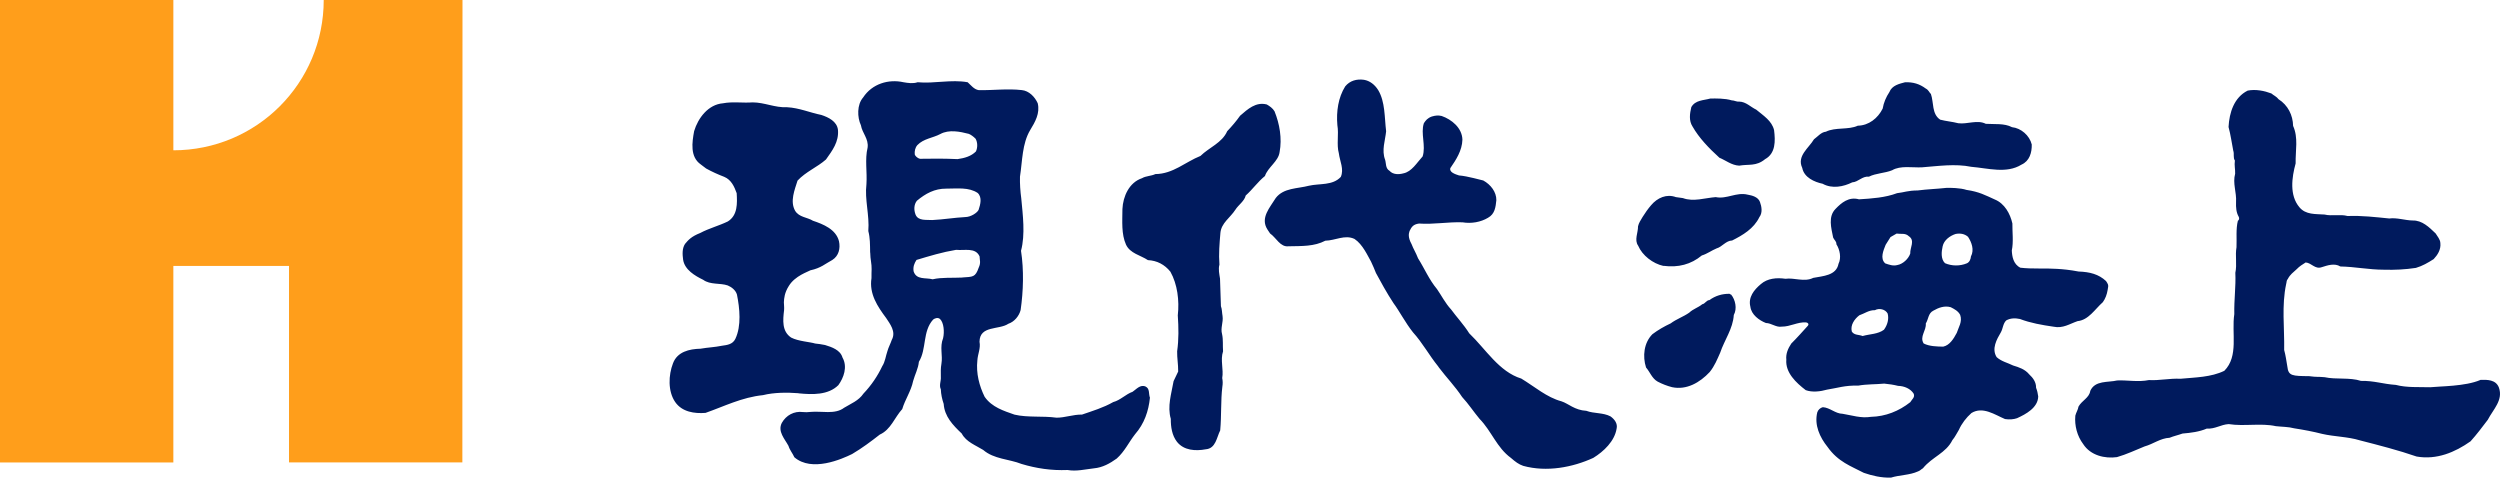 <?xml version="1.0" encoding="UTF-8"?>
<svg id="_レイヤー_2" data-name="レイヤー 2" xmlns="http://www.w3.org/2000/svg" viewBox="0 0 386.06 73.75">
  <defs>
    <style>
      .cls-1 {
        fill: #001a5d;
      }

      .cls-2 {
        fill: #ff9e1b;
      }
    </style>
  </defs>
  <g id="CI_Signature">
    <g>
      <path class="cls-2" d="M26.77,23.21c12.84,0,23.22-10.36,23.22-23.21h21.43l-.02,71.41h-26.77v-30.34h-17.86v30.35H0V0h26.77v23.21Z"/>
      <path class="cls-1" d="M176.92,59.68c-.87-.33-1.42.42-2.02.82-1.07.38-1.88,1.3-2.99,1.59-1.5.86-3.19,1.37-4.82,1.93-1.38-.02-2.64.49-3.94.48-2.17-.3-4.42.01-6.48-.47-1.65-.58-3.5-1.14-4.62-2.76-.82-1.67-1.34-3.61-1.12-5.62.06-1,.53-1.87.33-2.87.03-2.56,3-1.8,4.45-2.78.95-.32,1.66-1.21,1.9-2.12.42-2.92.52-6.17.06-9.15.68-2.54.27-5.57.04-8.08-.15-1.12-.23-2.29-.2-3.37.38-2.44.32-5.09,1.58-7.2.75-1.23,1.54-2.59,1.16-4.14-.45-.99-1.34-1.92-2.47-2.03-2.26-.25-4.42.05-6.63.01-.74-.11-1.19-.75-1.72-1.22-2.53-.46-5.16.24-7.73,0-.69.24-1.47.12-2.17,0-2.31-.52-4.85.23-6.24,2.35-.97,1.11-.92,3.06-.34,4.3.2,1.21,1.22,2.09,1.03,3.45-.44,1.83-.05,3.73-.18,5.64-.29,2.39.49,4.76.29,7.24.28,1.08.26,2.07.28,3.25l.02.17c0,.89.24,1.69.21,2.47-.04.53,0,.69-.02,1.38-.38,2.43.93,4.37,2.27,6.17.56.87,1.57,2.09.86,3.37-.16.5-.52,1.18-.66,1.7-.28.79-.35,1.66-.81,2.36-.71,1.5-1.67,2.94-2.9,4.23-.75,1.11-1.96,1.56-2.99,2.19-1.41,1.08-3.5.47-5.19.64-.35.05-.87.06-1.17.02-1.35-.18-2.59.49-3.26,1.68-.67,1.32.45,2.46,1.03,3.54.19.64.64,1.15.91,1.76,2.69,2.33,7.32.29,8.92-.5,1.54-.91,2.9-1.93,4.27-3,1.72-.77,2.28-2.65,3.47-3.94.44-1.49,1.36-2.77,1.68-4.33.28-1.01.79-1.93.89-2.97,1.22-1.98.54-4.7,2.2-6.52.2-.17.73-.41,1.08-.07.56.55.69,1.94.46,2.94-.55,1.39-.03,2.65-.26,3.96-.12.66-.1,1.35-.09,1.99.06.69-.31,1.31,0,1.95.02.74.2,1.56.44,2.25.13,1.94,1.41,3.27,2.79,4.58.67,1.29,2.17,1.82,3.31,2.53,1.68,1.44,3.97,1.39,5.94,2.17,2.27.68,4.58,1.03,7.09.93,1.36.24,2.69-.1,4.07-.26,1.34-.12,2.46-.75,3.52-1.51,1.24-1.11,1.86-2.51,2.83-3.75,1.43-1.64,2.09-3.56,2.3-5.65-.23-.56.02-1.43-.69-1.72M141.66,22.41c.98-1.02,2.41-1.1,3.56-1.72,1.33-.72,3.03-.37,4.38-.02.28.1.74.42,1.06.76.31.56.33,1.34.05,1.95-.73.75-1.76,1.04-2.84,1.19-1.96-.09-3.87-.09-5.81-.05-.35-.07-.74-.43-.8-.67-.05-.52.06-1.04.4-1.44M141.59,31c1.33-1.11,2.74-1.88,4.52-1.87,1.73,0,3.5-.25,4.87.67.71.67.42,1.77.14,2.6-.19.44-1.18,1.11-2.05,1.12-1.73.09-3.37.38-5.11.46-.87-.07-2.17.18-2.58-.85-.28-.73-.25-1.55.21-2.13M148.61,42.86c-1.47.08-3.17-.06-4.59.27-1.05-.29-2.51.14-2.94-1.24-.1-.69.1-1.22.45-1.75,2.02-.61,4-1.21,6.12-1.56,1.3.14,2.98-.41,3.62,1.01.02.61.22.98-.13,1.73-.53,1.53-.9,1.41-2.54,1.53M248.73,64.32c.57.42,1.11,1.07.91,1.89-.31,1.91-1.98,3.51-3.6,4.5-3.18,1.46-7.19,2.23-10.82,1.23-.7-.24-1.2-.62-1.89-1.22-2.2-1.6-2.99-4.14-4.86-6.05-.89-1.06-1.72-2.33-2.68-3.36-1.07-1.63-2.43-3.02-3.59-4.56l-.12-.18c-1.38-1.7-2.41-3.63-3.88-5.25-1.16-1.45-2.18-3.41-3-4.49-1-1.5-2.12-3.55-2.72-4.67-.23-.6-.46-1.11-.76-1.76-.52-.9-1.28-2.66-2.55-3.5-1.49-.71-2.95.24-4.51.27-1.72.9-3.58.82-5.67.86-1.29.16-1.89-1.3-2.86-1.98-.13-.17-.22-.31-.4-.6-1.17-1.8.4-3.43,1.28-4.88,1.22-1.58,3.35-1.42,5.12-1.89,1.68-.38,3.65,0,4.92-1.36.53-1.19-.15-2.43-.3-3.64-.38-1.38.02-2.91-.23-4.37-.18-2.08.13-4.25,1.21-5.97.73-.89,1.76-1.17,2.89-1.02.91.15,1.67.74,2.21,1.6,1.08,1.8.96,4.19,1.22,6.35-.14,1.44-.72,2.92-.16,4.39.18.55.03,1.34.69,1.72.53.6,1.44.58,2.13.39,1.29-.25,2.09-1.65,2.98-2.62.53-1.66-.34-3.55.19-5.13.29-.43.54-.78,1.23-1.03.62-.18,1-.2,1.52-.08,1.53.53,3.16,1.84,3.2,3.66-.05,1.69-.98,3.1-1.86,4.38-.21.64.74.95,1.33,1.14,1.35.1,3.51.75,3.75.78,1.15.63,2.04,1.78,2.02,3.04-.11,1.04-.21,2.13-1.29,2.72-1.11.67-2.58.93-3.93.7-2.26-.08-4.46.35-6.72.19-.91.12-1.16.54-1.46,1.15-.13.39-.28.96.31,2.03.27.73.63,1.24,1,2.19,1,1.58,1.68,3.26,2.93,4.76.67.95,1.24,2.13,2.19,3.16.73,1.02,1.96,2.34,2.78,3.66,2.57,2.46,4.6,5.93,8.04,6.99,2.07,1.25,3.94,2.91,6.2,3.51,1.11.36,2.03,1.37,3.85,1.47,1.18.45,2.6.25,3.75.87M123.28,60.72c-1.73-.13-3.73-.13-5.46.3-3.25.33-5.99,1.73-8.87,2.74-1.69.13-3.61-.13-4.68-1.67-1.16-1.67-1.04-4.19-.35-5.97.66-1.8,2.52-2.23,4.25-2.27,1.11-.2,2.16-.22,3.32-.46.83-.11,1.65-.22,2.06-1.05.96-2.01.68-4.74.25-6.86-.19-.65-.81-1.15-1.42-1.4-1.18-.41-2.7-.07-3.79-.87-1.27-.62-2.86-1.54-3.1-3.1-.11-.83-.17-1.73.29-2.44.5-.6.96-1.14,2.35-1.69,1.37-.73,2.88-1.11,4.26-1.78,1.54-.95,1.46-2.81,1.37-4.37-.36-.99-.82-2.06-1.92-2.52-.96-.37-1.88-.78-2.8-1.29-.28-.2-.49-.36-.83-.63-1.68-1.18-1.34-3.4-1.02-5.14.6-2.01,2.17-4.12,4.46-4.3,1.47-.29,3.12-.02,4.56-.14,1.86,0,3.44.84,5.35.75,1.87.1,3.53.84,5.27,1.19,1.1.36,2.41.99,2.57,2.29.17,1.87-.89,3.23-1.85,4.59-1.36,1.2-3.12,1.89-4.39,3.26-.45,1.44-1.19,3.19-.38,4.65.62,1.03,1.88,1,2.76,1.55,1.58.53,3.55,1.31,4.02,3.16.24,1.13-.04,2.26-1.02,2.89-1.11.59-1.75,1.25-3.39,1.6-.35.22-2.37.84-3.33,2.41-.67,1.05-.74,1.91-.77,2.53,0,.36.07.75.03,1.22-.18,1.52-.36,3.26,1.09,4.23,1.1.58,2.94.67,3.71.92.43.05,1,.11,1.53.23,1.05.32,2.36.77,2.69,1.93.81,1.42.2,3.12-.64,4.27-1.57,1.55-4.01,1.47-6.14,1.26M281.48,28.38c-1.31-.27-2.89-.98-3.17-2.45-.87-1.84,1.01-3.06,1.81-4.42.56-.4,1.11-1.11,1.84-1.17,1.46-.73,3.47-.25,4.93-.93,1.69-.03,3.1-1.15,3.84-2.64.15-.91.53-1.79,1.03-2.54.41-1.05,1.54-1.29,2.44-1.53,1.26-.03,2.22.26,3.18.97.46.24.53.6.8.85.46,1.33.11,3.08,1.43,3.96.92.24,1.87.31,2.79.55,1.4.19,2.94-.58,4.25.09,1.31.09,2.87-.11,4.05.52,1.39.14,2.71,1.28,3.05,2.67.03,1.25-.34,2.56-1.58,3.11-2.31,1.44-5.19.55-7.76.34-2.49-.51-5.12-.11-7.63.08-1.44.07-3.31-.31-4.59.45-1.12.46-2.51.45-3.58.99-1.04-.11-1.63.82-2.58.88-1.37.68-3.1,1.02-4.55.23M197.6,23.49c-.18,1.43-1.82,2.34-2.26,3.69-1.15.94-1.87,2.03-2.97,3.01-.2.87-1.14,1.46-1.6,2.2-.79,1.23-2.17,2.04-2.31,3.57-.14,1.69-.28,3.22-.15,4.91-.2.7-.01,1.47.09,2.16l.14,4.25c.18.47.16,1.03.25,1.51.15,1-.35,1.83-.07,2.82.19.86.08,1.73.15,2.64-.45,1.36.11,2.78-.13,4.13.09.43.1.87.02,1.35-.26,2.13-.12,4.47-.33,6.73-.54,1.06-.68,2.8-2.23,2.92-1.56.29-3.38.2-4.45-1.16-.76-.98-.96-2.28-.95-3.54-.56-1.94.09-3.86.43-5.82l.71-1.49c.01-1.17-.18-2.08-.16-3.12.26-1.83.23-3.65.1-5.55.26-2.31-.06-4.81-1.14-6.74-.89-1.11-2.08-1.73-3.47-1.79-1.14-.76-2.76-1.03-3.39-2.4-.73-1.63-.56-3.58-.55-5.49.09-1.96,1.04-4.1,3.02-4.76.6-.36,1.43-.33,2.07-.64,2.73-.02,4.64-1.88,6.96-2.8,1.36-1.33,3.34-2.02,4.13-3.82.72-.76,1.4-1.55,1.99-2.39,1.19-1.03,2.43-2.17,4.12-1.74.44.25.92.58,1.2,1.06.78,1.93,1.18,4.18.78,6.31M265.51,24.35c-1.59-1.44-3.15-3.06-4.14-4.81-.59-.91-.43-1.99-.19-3,.63-1.1,1.88-1.03,2.92-1.32.81-.02,2.25-.05,3.34.28.36-.01.71.24,1.14.19,1.04.02,1.75.83,2.62,1.24,1.12.93,2.42,1.73,2.76,3.16.21,1.69.25,3.59-1.39,4.49-1.38,1.14-2.53.74-4,1-1.18-.06-2.06-.82-3.07-1.23M383.04,58.66c1.04-.03,2.38-.05,2.85,1.19.69,1.94-.88,3.36-1.72,4.98-.84,1.11-1.73,2.29-2.66,3.32-2.4,1.7-5.23,2.89-8.32,2.35-2.84-.98-5.81-1.74-8.77-2.5-1.84-.57-3.92-.56-5.83-1-1.4-.36-2.84-.63-4.32-.86-.87-.24-1.87-.22-2.82-.33-2.31-.51-4.9.06-7.29-.32-1.22.07-2.12.79-3.37.69-1.16.5-2.45.66-3.76.77-.65.24-1.34.38-1.99.65-1.43.07-2.53.97-3.87,1.34-1.38.56-2.79,1.23-4.26,1.65-1.86.26-4.08-.25-5.21-2.01-.94-1.24-1.36-2.87-1.22-4.39.12-.49.42-.92.49-1.4.54-.97,1.66-1.34,1.82-2.43.74-1.66,2.75-1.27,4.16-1.61,1.61-.07,3.22.28,4.9-.06,1.56.1,3.25-.29,4.86-.2,2.34-.22,4.72-.23,6.78-1.23,2.25-2.26,1.09-5.83,1.54-8.75-.05-2.25.26-4.26.16-6.38.28-1.31-.05-2.65.18-3.95.06-1.35-.11-2.81.21-4.08.22-.13.25-.43.12-.65-.37-.64-.43-1.42-.4-2.24.1-1.52-.55-2.89-.14-4.38.03-.74-.15-1.25-.04-2.04-.31-.42-.07-1.04-.25-1.51-.24-1.21-.4-2.47-.73-3.67.12-2.22.85-4.57,2.96-5.62,1.25-.24,2.56.03,3.65.44.35.3.83.5,1.11.89,1.45.92,2.22,2.47,2.25,4.12.83,1.84.35,3.81.39,5.8-.6,2.18-.97,4.92.58,6.76.98,1.19,2.49,1.03,3.89,1.13,1.09.28,2.38-.09,3.56.23,2.16-.09,4.34.17,6.43.38,1.17-.16,2.43.29,3.6.31,1.48-.04,2.55,1.03,3.56,2,.27.47.71.9.73,1.5.11,1-.44,1.83-1.03,2.46-.9.58-1.76,1.07-2.75,1.36-1.64.25-3.24.33-4.94.28-2.33,0-4.47-.46-6.73-.5-.88-.55-1.96-.18-2.87.11-1.03.37-1.57-.66-2.48-.73-.47.31-.91.54-1.41,1.06-.53.52-.96.74-1.36,1.51-.2.18-.16.49-.24.75-.72,3.36-.25,6.73-.31,10.2.23.82.34,1.68.49,2.55.16,1.47.76,1.46,3.37,1.49,1.26.17,1.33.06,2.39.16,1.75.39,3.86,0,5.61.57,2.12-.03,3.33.48,5.39.62,1.66.44,3.52.31,5.3.36,1.5-.16,5.42-.12,7.74-1.12M324.73,46.66c.38-.53.63-1.18.74-1.88.19-.85.05-.9-.25-1.38-1.14-1.06-2.5-1.41-4.24-1.47-1.36-.26-2.36-.35-3.31-.41-1.95-.13-3.85.04-5.68-.18-1.09-.54-1.28-1.75-1.32-2.66.28-1.31.07-2.87.09-4.17-.34-1.51-1.2-3.09-2.73-3.71-1.4-.63-2.39-1.19-4.34-1.47-1-.33-2.55-.33-3.08-.32-1.67.18-2.9.2-4.47.4-1.55.01-2.09.3-3.19.42-1.81.69-3.9.83-5.88.95-1.57-.44-2.72.54-3.61,1.47-1.19,1.19-.67,2.96-.38,4.43.13.35.54.59.5,1.03.54.85.79,2.11.33,3.03-.35,1.83-2.42,1.88-3.9,2.17-1.38.69-2.95-.06-4.29.14-1.36-.2-2.78-.07-3.8.82-1.06.89-1.99,2.04-1.62,3.5.15,1.22,1.35,2.1,2.4,2.51.87.02,1.58.71,2.44.56,1.35.01,2.46-.75,3.76-.65.27.02.5.26.27.52-.81.89-1.66,1.86-2.55,2.74-.5.75-.87,1.58-.77,2.49-.17,2,1.51,3.57,3,4.71,1.01.37,2.27.21,3.29-.08,1.61-.25,2.77-.68,4.81-.62,1.38-.24,2.69-.18,4.02-.31.74.07,1.48.18,2.14.35.96.02,1.92.43,2.41,1.21.23.56-.28.88-.53,1.31-1.75,1.38-3.82,2.21-6.07,2.26-1.55.25-2.95-.24-4.38-.47-1.13-.02-1.94-.95-3.05-1.02-.39.09-.74.41-.86.8-.48,1.96.39,3.85,1.59,5.34,1.63,2.31,3.62,2.96,5.6,4,1.31.45,2.66.77,4.18.74,1.33-.42,2.89-.37,4.18-.96.34-.12.38-.25.77-.49,1.44-1.77,3.55-2.33,4.55-4.35.42-.49.67-1.06,1-1.58.42-.96,1.14-1.89,1.94-2.6,1.76-1.07,3.61.27,5.18.93.66.11,1.36.05,1.86-.13,1.38-.63,3.23-1.62,3.27-3.36-.06-.47-.16-.91-.33-1.34.02-.86-.48-1.54-1.05-2.06-.67-.81-1.58-1.1-2.5-1.38-.83-.42-1.79-.61-2.54-1.29-.81-1.29.01-2.74.65-3.83.33-.57.32-1.35.83-1.84.64-.36,1.38-.38,2.12-.22,1.62.62,3.4.93,5.19,1.19,1.44.31,2.5-.45,3.71-.86,1.69-.17,2.67-1.83,3.88-2.91M290.94,50.91c-.94.71-2.19.66-3.31.98-.57-.24-1.31-.1-1.67-.7-.24-.99.4-1.91,1.16-2.5.82-.28,1.5-.82,2.41-.79.64-.36,1.61-.16,1.97.52.23.86-.05,1.78-.56,2.48M294.99,39.15c-.28.83-1.14,1.63-2,1.78-.65.18-1.29-.06-1.87-.26-.84-.76-.26-2.03.07-2.87l.75-1.19.94-.54c.7.11,1.34-.12,1.88.4,1.02.67.17,1.77.23,2.68M302.15,51.44c-.46.88-1.09,1.89-2.08,2.09-1-.02-2.12-.04-3.01-.49-.67-1.07.43-1.96.33-3.09.42-.66.36-1.58,1.17-1.98.78-.45,1.72-.81,2.68-.53.57.29,1.15.59,1.46,1.19.37,1.07-.26,1.91-.55,2.83M304.36,39.6c-.03.39-.2.87-.62,1.06-1.08.45-2.33.44-3.39-.02-.66-.64-.55-1.77-.36-2.6.2-.96,1.13-1.63,2-1.91.7-.14,1.39-.03,1.92.44.54.81,1,2.01.45,3.03M256.89,41.07c-1.65-.36-3.28-1.62-3.92-3.13-.63-.89,0-2-.02-2.99.12-.53.42-.96.71-1.45.38-.61.84-1.27,1.31-1.81.97-1.15,2.39-1.78,3.83-1.25l1.08.15c1.62.61,3.43-.03,5.07-.15,1.7.35,3.2-.81,4.93-.38.7.12,1.62.36,1.9,1.13.27.73.42,1.68-.09,2.34-.87,1.8-2.58,2.79-4.21,3.61-.96.02-1.55.99-2.4,1.22-.78.32-1.46.85-2.28,1.09-1.66,1.38-3.64,1.9-5.92,1.6M267.32,45.48c.67.81.96,2.19.42,3.16-.13,2.13-1.44,3.85-2.1,5.82-.45,1.01-.86,2.05-1.62,2.99-1.53,1.64-3.58,2.81-5.81,2.34-.78-.2-1.52-.49-2.23-.86-.88-.5-1.16-1.45-1.79-2.18-.56-1.72-.34-3.81.98-5.14.89-.67,1.84-1.21,2.82-1.67.89-.67,1.98-1.03,2.87-1.66.59-.57,1.37-.77,2.01-1.3.43-.06.64-.63,1.11-.64.89-.66,1.98-.99,3.1-.97l.22.13Z"/>
    </g>
  </g>
</svg>